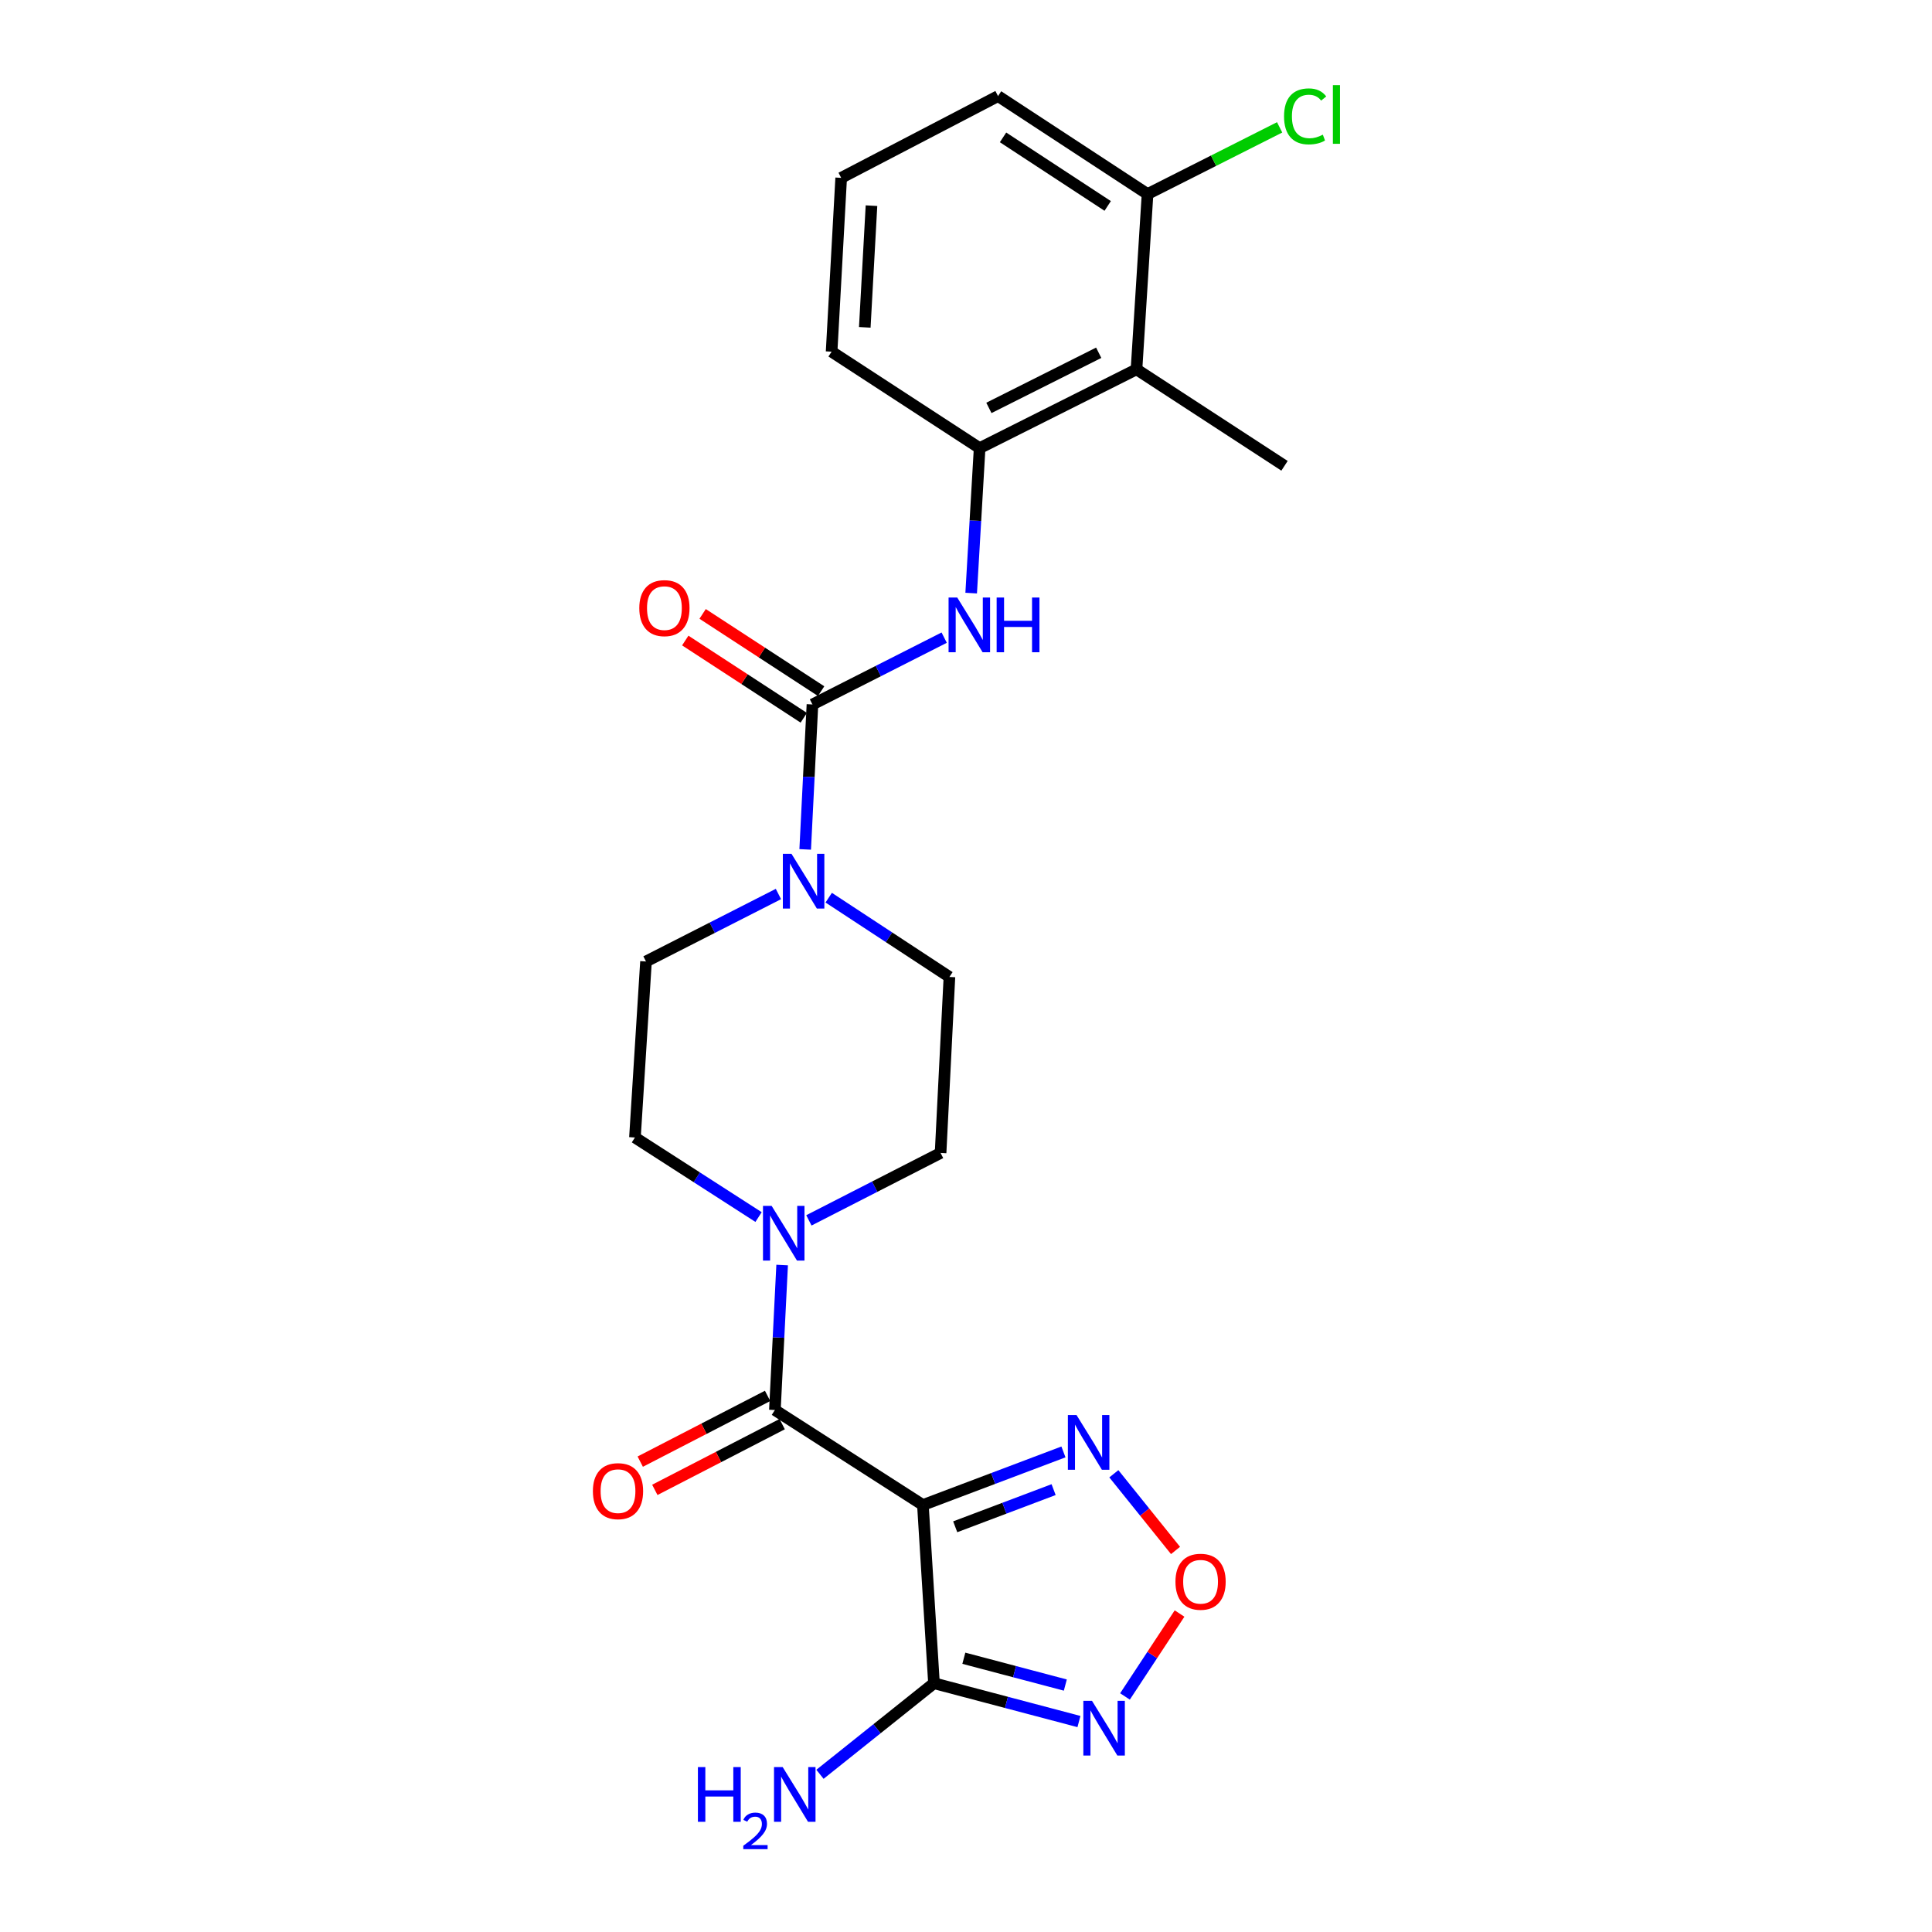 <?xml version='1.0' encoding='iso-8859-1'?>
<svg version='1.1' baseProfile='full'
              xmlns='http://www.w3.org/2000/svg'
                      xmlns:rdkit='http://www.rdkit.org/xml'
                      xmlns:xlink='http://www.w3.org/1999/xlink'
                  xml:space='preserve'
width='1000px' height='1000px' viewBox='0 0 1000 1000'>
<!-- END OF HEADER -->
<rect style='opacity:1.0;fill:#FFFFFF;stroke:none' width='1000' height='1000' x='0' y='0'> </rect>
<path class='bond-0' d='M 477.692,778.995 L 401.08,729.821' style='fill:none;fill-rule:evenodd;stroke:#000000;stroke-width:6px;stroke-linecap:butt;stroke-linejoin:miter;stroke-opacity:1' />
<path class='bond-1' d='M 477.692,778.995 L 483.423,871.237' style='fill:none;fill-rule:evenodd;stroke:#000000;stroke-width:6px;stroke-linecap:butt;stroke-linejoin:miter;stroke-opacity:1' />
<path class='bond-4' d='M 477.692,778.995 L 514.066,765.255' style='fill:none;fill-rule:evenodd;stroke:#000000;stroke-width:6px;stroke-linecap:butt;stroke-linejoin:miter;stroke-opacity:1' />
<path class='bond-4' d='M 514.066,765.255 L 550.44,751.515' style='fill:none;fill-rule:evenodd;stroke:#0000FF;stroke-width:6px;stroke-linecap:butt;stroke-linejoin:miter;stroke-opacity:1' />
<path class='bond-4' d='M 494.418,790.264 L 519.88,780.646' style='fill:none;fill-rule:evenodd;stroke:#000000;stroke-width:6px;stroke-linecap:butt;stroke-linejoin:miter;stroke-opacity:1' />
<path class='bond-4' d='M 519.88,780.646 L 545.342,771.028' style='fill:none;fill-rule:evenodd;stroke:#0000FF;stroke-width:6px;stroke-linecap:butt;stroke-linejoin:miter;stroke-opacity:1' />
<path class='bond-5' d='M 401.08,729.821 L 402.958,692.299' style='fill:none;fill-rule:evenodd;stroke:#000000;stroke-width:6px;stroke-linecap:butt;stroke-linejoin:miter;stroke-opacity:1' />
<path class='bond-5' d='M 402.958,692.299 L 404.835,654.778' style='fill:none;fill-rule:evenodd;stroke:#0000FF;stroke-width:6px;stroke-linecap:butt;stroke-linejoin:miter;stroke-opacity:1' />
<path class='bond-11' d='M 397.306,722.511 L 364.348,739.524' style='fill:none;fill-rule:evenodd;stroke:#000000;stroke-width:6px;stroke-linecap:butt;stroke-linejoin:miter;stroke-opacity:1' />
<path class='bond-11' d='M 364.348,739.524 L 331.39,756.538' style='fill:none;fill-rule:evenodd;stroke:#FF0000;stroke-width:6px;stroke-linecap:butt;stroke-linejoin:miter;stroke-opacity:1' />
<path class='bond-11' d='M 404.853,737.13 L 371.895,754.144' style='fill:none;fill-rule:evenodd;stroke:#000000;stroke-width:6px;stroke-linecap:butt;stroke-linejoin:miter;stroke-opacity:1' />
<path class='bond-11' d='M 371.895,754.144 L 338.936,771.157' style='fill:none;fill-rule:evenodd;stroke:#FF0000;stroke-width:6px;stroke-linecap:butt;stroke-linejoin:miter;stroke-opacity:1' />
<path class='bond-3' d='M 483.423,871.237 L 520.943,881.152' style='fill:none;fill-rule:evenodd;stroke:#000000;stroke-width:6px;stroke-linecap:butt;stroke-linejoin:miter;stroke-opacity:1' />
<path class='bond-3' d='M 520.943,881.152 L 558.462,891.068' style='fill:none;fill-rule:evenodd;stroke:#0000FF;stroke-width:6px;stroke-linecap:butt;stroke-linejoin:miter;stroke-opacity:1' />
<path class='bond-3' d='M 498.883,858.305 L 525.146,865.246' style='fill:none;fill-rule:evenodd;stroke:#000000;stroke-width:6px;stroke-linecap:butt;stroke-linejoin:miter;stroke-opacity:1' />
<path class='bond-3' d='M 525.146,865.246 L 551.41,872.187' style='fill:none;fill-rule:evenodd;stroke:#0000FF;stroke-width:6px;stroke-linecap:butt;stroke-linejoin:miter;stroke-opacity:1' />
<path class='bond-18' d='M 483.423,871.237 L 453.92,894.808' style='fill:none;fill-rule:evenodd;stroke:#000000;stroke-width:6px;stroke-linecap:butt;stroke-linejoin:miter;stroke-opacity:1' />
<path class='bond-18' d='M 453.92,894.808 L 424.417,918.379' style='fill:none;fill-rule:evenodd;stroke:#0000FF;stroke-width:6px;stroke-linecap:butt;stroke-linejoin:miter;stroke-opacity:1' />
<path class='bond-2' d='M 420.521,364.626 L 418.643,402.138' style='fill:none;fill-rule:evenodd;stroke:#000000;stroke-width:6px;stroke-linecap:butt;stroke-linejoin:miter;stroke-opacity:1' />
<path class='bond-2' d='M 418.643,402.138 L 416.765,439.651' style='fill:none;fill-rule:evenodd;stroke:#0000FF;stroke-width:6px;stroke-linecap:butt;stroke-linejoin:miter;stroke-opacity:1' />
<path class='bond-8' d='M 420.521,364.626 L 454.613,347.334' style='fill:none;fill-rule:evenodd;stroke:#000000;stroke-width:6px;stroke-linecap:butt;stroke-linejoin:miter;stroke-opacity:1' />
<path class='bond-8' d='M 454.613,347.334 L 488.706,330.042' style='fill:none;fill-rule:evenodd;stroke:#0000FF;stroke-width:6px;stroke-linecap:butt;stroke-linejoin:miter;stroke-opacity:1' />
<path class='bond-12' d='M 425.013,357.735 L 394.345,337.745' style='fill:none;fill-rule:evenodd;stroke:#000000;stroke-width:6px;stroke-linecap:butt;stroke-linejoin:miter;stroke-opacity:1' />
<path class='bond-12' d='M 394.345,337.745 L 363.677,317.756' style='fill:none;fill-rule:evenodd;stroke:#FF0000;stroke-width:6px;stroke-linecap:butt;stroke-linejoin:miter;stroke-opacity:1' />
<path class='bond-12' d='M 416.029,371.517 L 385.361,351.528' style='fill:none;fill-rule:evenodd;stroke:#000000;stroke-width:6px;stroke-linecap:butt;stroke-linejoin:miter;stroke-opacity:1' />
<path class='bond-12' d='M 385.361,351.528 L 354.694,331.539' style='fill:none;fill-rule:evenodd;stroke:#FF0000;stroke-width:6px;stroke-linecap:butt;stroke-linejoin:miter;stroke-opacity:1' />
<path class='bond-24' d='M 582.291,878.077 L 596.41,856.621' style='fill:none;fill-rule:evenodd;stroke:#0000FF;stroke-width:6px;stroke-linecap:butt;stroke-linejoin:miter;stroke-opacity:1' />
<path class='bond-24' d='M 596.41,856.621 L 610.529,835.165' style='fill:none;fill-rule:evenodd;stroke:#FF0000;stroke-width:6px;stroke-linecap:butt;stroke-linejoin:miter;stroke-opacity:1' />
<path class='bond-7' d='M 576.524,762.819 L 592.489,782.667' style='fill:none;fill-rule:evenodd;stroke:#0000FF;stroke-width:6px;stroke-linecap:butt;stroke-linejoin:miter;stroke-opacity:1' />
<path class='bond-7' d='M 592.489,782.667 L 608.454,802.516' style='fill:none;fill-rule:evenodd;stroke:#FF0000;stroke-width:6px;stroke-linecap:butt;stroke-linejoin:miter;stroke-opacity:1' />
<path class='bond-15' d='M 392.629,629.943 L 360.637,609.357' style='fill:none;fill-rule:evenodd;stroke:#0000FF;stroke-width:6px;stroke-linecap:butt;stroke-linejoin:miter;stroke-opacity:1' />
<path class='bond-15' d='M 360.637,609.357 L 328.644,588.77' style='fill:none;fill-rule:evenodd;stroke:#000000;stroke-width:6px;stroke-linecap:butt;stroke-linejoin:miter;stroke-opacity:1' />
<path class='bond-16' d='M 418.679,631.662 L 452.76,614.215' style='fill:none;fill-rule:evenodd;stroke:#0000FF;stroke-width:6px;stroke-linecap:butt;stroke-linejoin:miter;stroke-opacity:1' />
<path class='bond-16' d='M 452.76,614.215 L 486.842,596.767' style='fill:none;fill-rule:evenodd;stroke:#000000;stroke-width:6px;stroke-linecap:butt;stroke-linejoin:miter;stroke-opacity:1' />
<path class='bond-6' d='M 428.939,464.636 L 460.18,485.152' style='fill:none;fill-rule:evenodd;stroke:#0000FF;stroke-width:6px;stroke-linecap:butt;stroke-linejoin:miter;stroke-opacity:1' />
<path class='bond-6' d='M 460.18,485.152 L 491.421,505.668' style='fill:none;fill-rule:evenodd;stroke:#000000;stroke-width:6px;stroke-linecap:butt;stroke-linejoin:miter;stroke-opacity:1' />
<path class='bond-25' d='M 402.913,462.738 L 368.639,480.2' style='fill:none;fill-rule:evenodd;stroke:#0000FF;stroke-width:6px;stroke-linecap:butt;stroke-linejoin:miter;stroke-opacity:1' />
<path class='bond-25' d='M 368.639,480.2 L 334.366,497.661' style='fill:none;fill-rule:evenodd;stroke:#000000;stroke-width:6px;stroke-linecap:butt;stroke-linejoin:miter;stroke-opacity:1' />
<path class='bond-9' d='M 502.68,306.989 L 504.865,269.468' style='fill:none;fill-rule:evenodd;stroke:#0000FF;stroke-width:6px;stroke-linecap:butt;stroke-linejoin:miter;stroke-opacity:1' />
<path class='bond-9' d='M 504.865,269.468 L 507.05,231.948' style='fill:none;fill-rule:evenodd;stroke:#000000;stroke-width:6px;stroke-linecap:butt;stroke-linejoin:miter;stroke-opacity:1' />
<path class='bond-10' d='M 507.05,231.948 L 588.252,191.173' style='fill:none;fill-rule:evenodd;stroke:#000000;stroke-width:6px;stroke-linecap:butt;stroke-linejoin:miter;stroke-opacity:1' />
<path class='bond-10' d='M 511.848,211.129 L 568.689,182.587' style='fill:none;fill-rule:evenodd;stroke:#000000;stroke-width:6px;stroke-linecap:butt;stroke-linejoin:miter;stroke-opacity:1' />
<path class='bond-20' d='M 507.05,231.948 L 430.438,182.024' style='fill:none;fill-rule:evenodd;stroke:#000000;stroke-width:6px;stroke-linecap:butt;stroke-linejoin:miter;stroke-opacity:1' />
<path class='bond-17' d='M 588.252,191.173 L 593.964,100.439' style='fill:none;fill-rule:evenodd;stroke:#000000;stroke-width:6px;stroke-linecap:butt;stroke-linejoin:miter;stroke-opacity:1' />
<path class='bond-21' d='M 588.252,191.173 L 664.864,241.097' style='fill:none;fill-rule:evenodd;stroke:#000000;stroke-width:6px;stroke-linecap:butt;stroke-linejoin:miter;stroke-opacity:1' />
<path class='bond-13' d='M 334.366,497.661 L 328.644,588.77' style='fill:none;fill-rule:evenodd;stroke:#000000;stroke-width:6px;stroke-linecap:butt;stroke-linejoin:miter;stroke-opacity:1' />
<path class='bond-14' d='M 491.421,505.668 L 486.842,596.767' style='fill:none;fill-rule:evenodd;stroke:#000000;stroke-width:6px;stroke-linecap:butt;stroke-linejoin:miter;stroke-opacity:1' />
<path class='bond-19' d='M 593.964,100.439 L 628.15,83.18' style='fill:none;fill-rule:evenodd;stroke:#000000;stroke-width:6px;stroke-linecap:butt;stroke-linejoin:miter;stroke-opacity:1' />
<path class='bond-19' d='M 628.15,83.18 L 662.335,65.92' style='fill:none;fill-rule:evenodd;stroke:#00CC00;stroke-width:6px;stroke-linecap:butt;stroke-linejoin:miter;stroke-opacity:1' />
<path class='bond-26' d='M 593.964,100.439 L 516.584,49.739' style='fill:none;fill-rule:evenodd;stroke:#000000;stroke-width:6px;stroke-linecap:butt;stroke-linejoin:miter;stroke-opacity:1' />
<path class='bond-26' d='M 573.34,106.596 L 519.174,71.105' style='fill:none;fill-rule:evenodd;stroke:#000000;stroke-width:6px;stroke-linecap:butt;stroke-linejoin:miter;stroke-opacity:1' />
<path class='bond-22' d='M 430.438,182.024 L 435.392,92.058' style='fill:none;fill-rule:evenodd;stroke:#000000;stroke-width:6px;stroke-linecap:butt;stroke-linejoin:miter;stroke-opacity:1' />
<path class='bond-22' d='M 447.608,169.434 L 451.076,106.457' style='fill:none;fill-rule:evenodd;stroke:#000000;stroke-width:6px;stroke-linecap:butt;stroke-linejoin:miter;stroke-opacity:1' />
<path class='bond-23' d='M 435.392,92.058 L 516.584,49.739' style='fill:none;fill-rule:evenodd;stroke:#000000;stroke-width:6px;stroke-linecap:butt;stroke-linejoin:miter;stroke-opacity:1' />
<path  class='atom-4' d='M 565.219 880.348
L 574.499 895.348
Q 575.419 896.828, 576.899 899.508
Q 578.379 902.188, 578.459 902.348
L 578.459 880.348
L 582.219 880.348
L 582.219 908.668
L 578.339 908.668
L 568.379 892.268
Q 567.219 890.348, 565.979 888.148
Q 564.779 885.948, 564.419 885.268
L 564.419 908.668
L 560.739 908.668
L 560.739 880.348
L 565.219 880.348
' fill='#0000FF'/>
<path  class='atom-5' d='M 557.213 732.433
L 566.493 747.433
Q 567.413 748.913, 568.893 751.593
Q 570.373 754.273, 570.453 754.433
L 570.453 732.433
L 574.213 732.433
L 574.213 760.753
L 570.333 760.753
L 560.373 744.353
Q 559.213 742.433, 557.973 740.233
Q 556.773 738.033, 556.413 737.353
L 556.413 760.753
L 552.733 760.753
L 552.733 732.433
L 557.213 732.433
' fill='#0000FF'/>
<path  class='atom-6' d='M 399.399 624.168
L 408.679 639.168
Q 409.599 640.648, 411.079 643.328
Q 412.559 646.008, 412.639 646.168
L 412.639 624.168
L 416.399 624.168
L 416.399 652.488
L 412.519 652.488
L 402.559 636.088
Q 401.399 634.168, 400.159 631.968
Q 398.959 629.768, 398.599 629.088
L 398.599 652.488
L 394.919 652.488
L 394.919 624.168
L 399.399 624.168
' fill='#0000FF'/>
<path  class='atom-7' d='M 409.681 441.941
L 418.961 456.941
Q 419.881 458.421, 421.361 461.101
Q 422.841 463.781, 422.921 463.941
L 422.921 441.941
L 426.681 441.941
L 426.681 470.261
L 422.801 470.261
L 412.841 453.861
Q 411.681 451.941, 410.441 449.741
Q 409.241 447.541, 408.881 446.861
L 408.881 470.261
L 405.201 470.261
L 405.201 441.941
L 409.681 441.941
' fill='#0000FF'/>
<path  class='atom-8' d='M 608.412 818.706
Q 608.412 811.906, 611.772 808.106
Q 615.132 804.306, 621.412 804.306
Q 627.692 804.306, 631.052 808.106
Q 634.412 811.906, 634.412 818.706
Q 634.412 825.586, 631.012 829.506
Q 627.612 833.386, 621.412 833.386
Q 615.172 833.386, 611.772 829.506
Q 608.412 825.626, 608.412 818.706
M 621.412 830.186
Q 625.732 830.186, 628.052 827.306
Q 630.412 824.386, 630.412 818.706
Q 630.412 813.146, 628.052 810.346
Q 625.732 807.506, 621.412 807.506
Q 617.092 807.506, 614.732 810.306
Q 612.412 813.106, 612.412 818.706
Q 612.412 824.426, 614.732 827.306
Q 617.092 830.186, 621.412 830.186
' fill='#FF0000'/>
<path  class='atom-9' d='M 495.462 309.281
L 504.742 324.281
Q 505.662 325.761, 507.142 328.441
Q 508.622 331.121, 508.702 331.281
L 508.702 309.281
L 512.462 309.281
L 512.462 337.601
L 508.582 337.601
L 498.622 321.201
Q 497.462 319.281, 496.222 317.081
Q 495.022 314.881, 494.662 314.201
L 494.662 337.601
L 490.982 337.601
L 490.982 309.281
L 495.462 309.281
' fill='#0000FF'/>
<path  class='atom-9' d='M 515.862 309.281
L 519.702 309.281
L 519.702 321.321
L 534.182 321.321
L 534.182 309.281
L 538.022 309.281
L 538.022 337.601
L 534.182 337.601
L 534.182 324.521
L 519.702 324.521
L 519.702 337.601
L 515.862 337.601
L 515.862 309.281
' fill='#0000FF'/>
<path  class='atom-12' d='M 306.879 771.817
Q 306.879 765.017, 310.239 761.217
Q 313.599 757.417, 319.879 757.417
Q 326.159 757.417, 329.519 761.217
Q 332.879 765.017, 332.879 771.817
Q 332.879 778.697, 329.479 782.617
Q 326.079 786.497, 319.879 786.497
Q 313.639 786.497, 310.239 782.617
Q 306.879 778.737, 306.879 771.817
M 319.879 783.297
Q 324.199 783.297, 326.519 780.417
Q 328.879 777.497, 328.879 771.817
Q 328.879 766.257, 326.519 763.457
Q 324.199 760.617, 319.879 760.617
Q 315.559 760.617, 313.199 763.417
Q 310.879 766.217, 310.879 771.817
Q 310.879 777.537, 313.199 780.417
Q 315.559 783.297, 319.879 783.297
' fill='#FF0000'/>
<path  class='atom-13' d='M 330.899 314.764
Q 330.899 307.964, 334.259 304.164
Q 337.619 300.364, 343.899 300.364
Q 350.179 300.364, 353.539 304.164
Q 356.899 307.964, 356.899 314.764
Q 356.899 321.644, 353.499 325.564
Q 350.099 329.444, 343.899 329.444
Q 337.659 329.444, 334.259 325.564
Q 330.899 321.684, 330.899 314.764
M 343.899 326.244
Q 348.219 326.244, 350.539 323.364
Q 352.899 320.444, 352.899 314.764
Q 352.899 309.204, 350.539 306.404
Q 348.219 303.564, 343.899 303.564
Q 339.579 303.564, 337.219 306.364
Q 334.899 309.164, 334.899 314.764
Q 334.899 320.484, 337.219 323.364
Q 339.579 326.244, 343.899 326.244
' fill='#FF0000'/>
<path  class='atom-19' d='M 361.239 914.642
L 365.079 914.642
L 365.079 926.682
L 379.559 926.682
L 379.559 914.642
L 383.399 914.642
L 383.399 942.962
L 379.559 942.962
L 379.559 929.882
L 365.079 929.882
L 365.079 942.962
L 361.239 942.962
L 361.239 914.642
' fill='#0000FF'/>
<path  class='atom-19' d='M 384.771 941.968
Q 385.458 940.199, 387.095 939.222
Q 388.731 938.219, 391.002 938.219
Q 393.827 938.219, 395.411 939.75
Q 396.995 941.282, 396.995 944.001
Q 396.995 946.773, 394.935 949.36
Q 392.903 951.947, 388.679 955.01
L 397.311 955.01
L 397.311 957.122
L 384.719 957.122
L 384.719 955.353
Q 388.203 952.871, 390.263 951.023
Q 392.348 949.175, 393.351 947.512
Q 394.355 945.849, 394.355 944.133
Q 394.355 942.338, 393.457 941.334
Q 392.559 940.331, 391.002 940.331
Q 389.497 940.331, 388.494 940.938
Q 387.491 941.546, 386.778 942.892
L 384.771 941.968
' fill='#0000FF'/>
<path  class='atom-19' d='M 405.111 914.642
L 414.391 929.642
Q 415.311 931.122, 416.791 933.802
Q 418.271 936.482, 418.351 936.642
L 418.351 914.642
L 422.111 914.642
L 422.111 942.962
L 418.231 942.962
L 408.271 926.562
Q 407.111 924.642, 405.871 922.442
Q 404.671 920.242, 404.311 919.562
L 404.311 942.962
L 400.631 942.962
L 400.631 914.642
L 405.111 914.642
' fill='#0000FF'/>
<path  class='atom-20' d='M 664.62 60.234
Q 664.62 53.194, 667.9 49.514
Q 671.22 45.794, 677.5 45.794
Q 683.34 45.794, 686.46 49.914
L 683.82 52.074
Q 681.54 49.074, 677.5 49.074
Q 673.22 49.074, 670.94 51.954
Q 668.7 54.794, 668.7 60.234
Q 668.7 65.834, 671.02 68.714
Q 673.38 71.594, 677.94 71.594
Q 681.06 71.594, 684.7 69.714
L 685.82 72.714
Q 684.34 73.674, 682.1 74.234
Q 679.86 74.794, 677.38 74.794
Q 671.22 74.794, 667.9 71.034
Q 664.62 67.274, 664.62 60.234
' fill='#00CC00'/>
<path  class='atom-20' d='M 689.9 44.074
L 693.58 44.074
L 693.58 74.434
L 689.9 74.434
L 689.9 44.074
' fill='#00CC00'/>
</svg>
